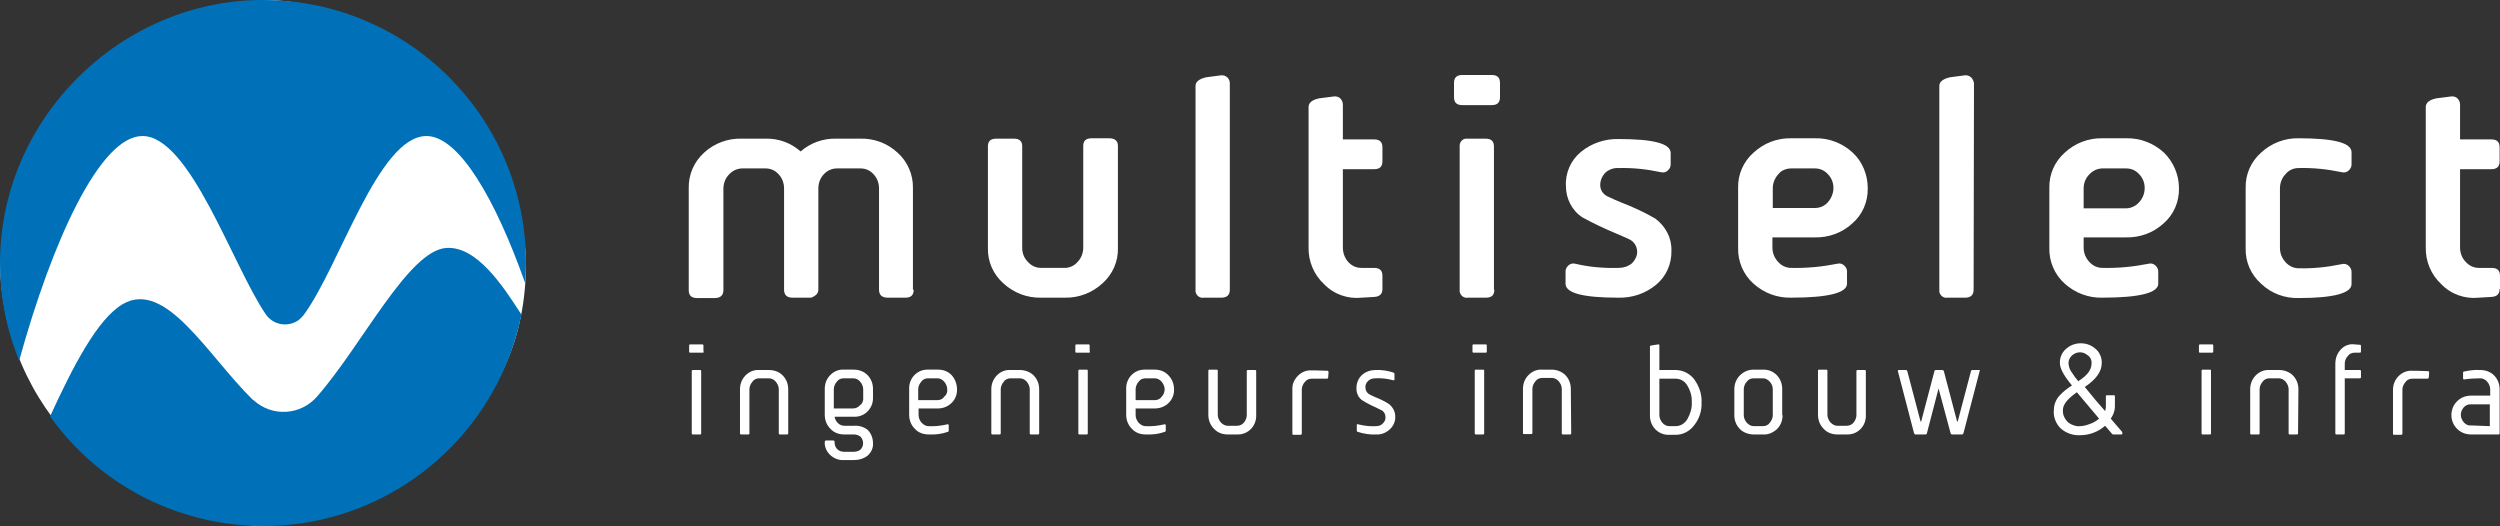 <?xml version="1.0" encoding="UTF-8"?>
<svg id="Laag_1" data-name="Laag 1" xmlns="http://www.w3.org/2000/svg" viewBox="0 0 663.49 139.61">
  <rect x="0" y="0" width="663.49" height="139.61" fill="#333333" stroke="none"/>
  <defs>
    <style>
      .cls-1 {
        fill: #fff;
      }

      .cls-1, .cls-2 {
        stroke-width: 0px;
      }

      .cls-2 {
        fill: #0071b9;
      }
    </style>
  </defs>
  <path class="cls-1" d="M139.59,69.79c0,40.17-29.42,60.47-69.79,69.79C30.67,137.81.74,108.18,0,69.79,21.04,22.4,38.67,7.59,69.79,0c38.55,0,69.79,41.42,69.79,69.79Z"/>
  <path class="cls-1" d="M242.49,76.9c0,1.4-.7,2.1-2.2,2.1h-4.7c-1.5,0-2.3-.7-2.3-2.1v-26.9c0-1.4-.5-2.8-1.5-3.8-.9-1-2.1-1.5-3.4-1.5h-6.3c-1.3,0-2.6.6-3.4,1.5-1,1-1.5,2.4-1.5,3.8v26.9c0,.9-.6,1.6-1.9,2.1h-5c-1.4,0-2.2-.7-2.2-2.1v-26.9c0-1.4-.5-2.8-1.5-3.8-.9-1-2.1-1.5-3.4-1.5h-6.2c-1.3,0-2.6.6-3.5,1.6-1,1-1.5,2.4-1.5,3.8v26.9c0,1.4-.8,2.1-2.3,2.1h-4.7c-1.5,0-2.2-.7-2.2-2.1v-27c-.1-3.6,1.4-7.1,4.1-9.5,2.7-2.5,6.3-3.8,9.9-3.7h6.3c3.5-.1,6.8,1.1,9.4,3.4,2.6-2.3,6-3.5,9.5-3.4h6.3c3.7-.1,7.2,1.2,9.9,3.7,2.7,2.4,4.2,5.9,4.1,9.5v26.9h.2Z"/>
  <path class="cls-1" d="M296.69,65.8c.1,3.6-1.4,7-4.1,9.4-2.7,2.5-6.3,3.9-10,3.8h-6.3c-3.7.1-7.3-1.3-10-3.8-2.7-2.4-4.2-5.8-4.1-9.4v-27c0-1.3.7-2,2.2-2h4.7c1.5,0,2.2.7,2.2,2v27c0,1.4.5,2.7,1.5,3.7.9,1,2.1,1.6,3.5,1.6h6.3c1.3,0,2.6-.6,3.4-1.6,1-1,1.5-2.4,1.5-3.8v-27c0-1.3.7-2,2.2-2h4.7c1.5,0,2.3.7,2.3,2v27.1Z"/>
  <path class="cls-1" d="M326.39,76.9c0,1.4-.8,2.1-2.2,2.1h-4.7c-1,.2-2-.5-2.2-1.6V22.8c0-1.1,1-1.9,2.9-2.3l3.8-.5c.6-.1,1.3.1,1.8.6.4.4.6,1,.6,1.5v54.8h0Z"/>
  <path class="cls-1" d="M366.89,76.7c0,1.3-.7,2-2.1,2.1l-3.4.2c-3.7.4-7.4-.9-10-3.6-2.7-2.5-4.2-6.1-4.1-9.8V28.4c0-1.1.9-1.9,2.8-2.3l3.9-.5c.6-.1,1.3.1,1.7.5.4.4.7,1,.7,1.6v9.3h8.3c1.5,0,2.2.7,2.2,2.1v3.7c0,1.4-.7,2.1-2.2,2.1h-8.3v20.8c0,1.4.5,2.8,1.4,3.8s2.1,1.6,3.5,1.6h3.4c1.5,0,2.2.7,2.2,2.1v3.5Z"/>
  <path class="cls-1" d="M398.09,25.8c0,1.4-.7,2.1-2.2,2.1h-7.8c-1.5,0-2.2-.7-2.2-2.1v-3.8c0-1.4.7-2.1,2.2-2.1h7.8c1.5,0,2.2.7,2.2,2.1v3.8ZM396.59,76.9c0,1.4-.7,2.1-2.2,2.1h-4.8c-1,.2-2-.5-2.2-1.6v-38.5c-.1-1,.6-2,1.6-2.1h5.3c1.5,0,2.2.7,2.2,2.1v38h.1Z"/>
  <path class="cls-1" d="M443.59,66.5c.1,3.5-1.4,6.9-4.1,9.1-2.8,2.3-6.3,3.5-10,3.4-9.3,0-14-1.2-14-3.7v-3.3c0-.6.3-1.1.7-1.5.5-.5,1.2-.7,1.9-.5,3.8.9,7.6,1.2,11.5,1.1,1.3,0,2.5-.4,3.5-1.2.9-.9,1.5-2.1,1.4-3.3-.1-1.3-.8-2.4-1.9-3-.2-.1-1.4-.7-3.6-1.6-3.1-1.3-6.1-2.7-9-4.3-2.8-1.8-4.4-5-4.4-8.3-.2-3.5,1.3-6.9,4-9.1,2.8-2.3,6.4-3.5,10-3.4,9.2,0,13.8,1.2,13.8,3.7v3.1c0,.6-.3,1.1-.7,1.5-.5.5-1.2.7-1.9.5-3.7-.8-7.5-1.2-11.2-1.1-1.3-.1-2.6.4-3.5,1.2-.9.9-1.4,2.1-1.4,3.3,0,1.3.7,2.4,1.9,3,1.2.6,2.4,1.1,3.6,1.6,3.1,1.2,6.2,2.6,9.1,4.3,2.7,2,4.4,5.1,4.3,8.5Z"/>
  <path class="cls-1" d="M495.69,49.9c.1,3.6-1.4,7.1-4.1,9.4-2.7,2.5-6.3,3.8-10,3.7h-11.2v2.7c0,1.4.5,2.7,1.5,3.8.9,1,2.1,1.6,3.5,1.6,4.1.1,8.2-.3,12.2-1.1.7-.2,1.4,0,1.9.5.4.4.7.9.7,1.5v3.3c0,2.4-4.9,3.7-14.8,3.7-3.7.1-7.2-1.2-10-3.7-2.7-2.4-4.2-5.9-4.1-9.5v-15.9c-.1-3.6,1.4-7,4.1-9.4,2.7-2.5,6.3-3.9,10-3.8h6.3c3.7-.1,7.3,1.3,10,3.8,2.6,2.4,4,5.9,4,9.4ZM486.59,49.9c0-1.4-.5-2.7-1.5-3.7-.9-1-2.1-1.5-3.4-1.5h-6.3c-1.3,0-2.6.5-3.4,1.5-.9,1-1.5,2.3-1.5,3.7v5.3h11.2c1.3,0,2.5-.5,3.4-1.5.9-1,1.5-2.4,1.5-3.8h0Z"/>
  <path class="cls-1" d="M523.79,76.9c0,1.4-.8,2.1-2.2,2.1h-4.7c-1,.2-2-.5-2.2-1.6V22.8c0-1.1,1-1.9,2.9-2.3l3.8-.5c.6-.1,1.3.1,1.8.6.4.4.6,1,.7,1.5l-.1,54.8Z"/>
  <path class="cls-1" d="M578.29,49.9c.1,3.6-1.4,7.1-4.1,9.4-2.7,2.5-6.3,3.8-10,3.7h-11.2v2.7c0,1.4.5,2.7,1.5,3.8.9,1,2.1,1.6,3.5,1.6,4.1.1,8.2-.3,12.2-1.1.7-.2,1.4,0,1.9.5.4.4.7.9.7,1.5v3.3c0,2.4-4.9,3.7-14.8,3.7-3.7.1-7.2-1.2-10-3.7-2.7-2.4-4.2-5.9-4.1-9.5v-15.9c-.1-3.6,1.4-7,4.1-9.4,2.7-2.5,6.3-3.9,10-3.8h6.3c3.7-.1,7.3,1.3,10,3.8,2.5,2.4,4,5.9,4,9.4ZM569.19,49.9c0-1.4-.5-2.7-1.5-3.7-.9-1-2.1-1.5-3.4-1.5h-6.3c-1.3,0-2.6.6-3.5,1.6-1,1-1.5,2.3-1.5,3.7v5.3h11.2c1.3,0,2.6-.6,3.4-1.5,1.1-1.1,1.6-2.5,1.6-3.9Z"/>
  <path class="cls-1" d="M624.09,43.7c0,.6-.3,1.1-.7,1.5-.5.5-1.2.7-1.9.5-3.8-.8-7.6-1.2-11.5-1.1-1.3,0-2.6.6-3.4,1.6-1,1-1.5,2.4-1.5,3.8v15.8c0,1.4.5,2.7,1.5,3.8.9,1,2.1,1.6,3.5,1.6,3.8.1,7.6-.3,11.4-1.1.7-.2,1.4,0,1.9.5.4.4.7.9.7,1.5v3.3c0,2.4-4.7,3.7-14,3.7-3.7.1-7.3-1.2-10-3.8-2.7-2.4-4.2-5.8-4.1-9.4v-16c-.1-3.6,1.4-7,4.1-9.4,2.7-2.5,6.3-3.9,10-3.8,9.3,0,14,1.2,14,3.7v3.3Z"/>
  <path class="cls-1" d="M663.39,76.7c0,1.3-.7,2-2.1,2.1l-3.4.2c-3.7.4-7.4-.9-10-3.6-2.7-2.5-4.2-6.1-4.1-9.8V28.4c0-1.1.9-1.9,2.8-2.3l3.9-.5c.6-.1,1.3.1,1.7.5s.7,1,.7,1.6v9.3h8.3c1.5,0,2.2.7,2.2,2.1v3.7c0,1.4-.7,2.1-2.2,2.1h-8.3v20.8c0,1.4.5,2.8,1.5,3.8.9,1,2.1,1.6,3.5,1.6h3.4c1.5,0,2.2.7,2.2,2.1v3.5h-.1Z"/>
  <path class="cls-1" d="M186.79,93.3c0,.2-.1.3-.3.3h-3.3c-.2,0-.3-.1-.3-.2v-1.7c0-.2.1-.3.3-.3h3.2c.2,0,.3.1.3.3v1.6h.1ZM186.09,115c0,.2-.1.3-.2.3h-2c-.2,0-.3-.1-.3-.3v-16.5c0-.2.1-.3.3-.3h1.9c.2,0,.3.1.3.3v16.5Z"/>
  <path class="cls-1" d="M209.19,115c0,.2-.1.3-.3.3h-1.9c-.2,0-.3-.1-.3-.2v-11.8c0-.7-.3-1.4-.8-2-.4-.5-1.1-.9-1.8-.9h-2.6c-.7,0-1.4.3-1.8.9-.5.6-.8,1.3-.8,2v11.7c0,.2-.1.3-.2.3h-2c-.2,0-.3-.1-.3-.2v-11.8c0-1.4.5-2.7,1.5-3.7s2.3-1.5,3.6-1.4h2.6c1.4,0,2.7.5,3.6,1.4,1,1,1.5,2.3,1.5,3.7v11.7Z"/>
  <path class="cls-1" d="M231.69,117.6c.1,1.3-.5,2.5-1.4,3.3-1,.8-2.3,1.2-3.7,1.2h-2.6c-1.3.1-2.6-.4-3.6-1.3-1-.9-1.6-2.2-1.5-3.5,0-.2.1-.4.3-.4h1.9c.2,0,.4.1.4.3v.1c0,.7.2,1.4.7,1.9s1.2.7,1.8.7h2.6c.7,0,1.3-.2,1.8-.6.9-.9.9-2.4,0-3.4h0c-.5-.4-1.2-.6-1.8-.6h-2.6c-1.4,0-2.7-.5-3.6-1.5-1-1-1.5-2.3-1.5-3.7v-6.9c0-1.4.5-2.7,1.5-3.7s2.3-1.5,3.6-1.4h2.6c1.4,0,2.7.5,3.6,1.4,1,1,1.5,2.3,1.5,3.7v2.3c.1,2.8-2.1,5.1-4.8,5.1h-5.4c.1.6.4,1.2.9,1.7.4.4,1,.7,1.7.7h2.6c1.3-.1,2.6.3,3.6,1.1.9.9,1.4,2.2,1.4,3.5ZM229.09,105.6v-2.3c0-.7-.3-1.4-.8-2-.4-.5-1.1-.9-1.8-.9h-2.6c-.7,0-1.4.3-1.8.9-.5.6-.8,1.3-.8,2v5.1h5.1c.7,0,1.4-.3,1.8-.8.7-.5,1-1.3.9-2h0Z"/>
  <path class="cls-1" d="M253.99,103.3c.1,2.8-2.1,5-4.9,5.1h-5.3v1.8c0,.7.3,1.4.8,2,.5.5,1.1.9,1.8.9,1.7.1,3.4-.1,5.1-.5.2,0,.3.1.3.3v1.4c0,.1-.1.3-.2.3-1.7.6-3.4.8-5.2.7-1.4,0-2.7-.5-3.6-1.5-1-1-1.5-2.3-1.5-3.7v-6.9c-.1-2.8,2.1-5.1,4.8-5.1h2.9c1.4,0,2.7.5,3.6,1.5.9,1,1.4,2.4,1.4,3.7ZM251.39,103.3c0-.7-.3-1.4-.8-2-.4-.5-1.1-.9-1.8-.9h-2.5c-.7,0-1.4.3-1.8.9-.5.6-.8,1.3-.8,2v2.9h5.1c.7,0,1.4-.3,1.8-.9.6-.5.9-1.2.8-2Z"/>
  <path class="cls-1" d="M275.79,115c0,.2-.1.3-.3.3h-1.9c-.2,0-.3-.1-.3-.2v-11.8c0-.7-.3-1.4-.8-2-.4-.5-1.1-.9-1.8-.9h-2.5c-.7,0-1.4.3-1.8.9-.5.6-.8,1.3-.8,2v11.7c0,.2-.1.3-.2.3h-2c-.2,0-.3-.1-.3-.2v-11.8c0-1.4.5-2.7,1.5-3.7s2.3-1.5,3.6-1.4h2.5c1.3,0,2.7.5,3.6,1.4,1,1,1.5,2.3,1.5,3.7v11.7Z"/>
  <path class="cls-1" d="M289.29,93.3c0,.2-.1.3-.3.3h-3.3c-.2,0-.3-.1-.3-.2v-1.7c0-.2.1-.3.3-.3h3.2c.2,0,.3.1.3.3v1.6h.1ZM288.69,115c0,.2-.1.3-.2.3h-2c-.2,0-.3-.1-.3-.3v-16.6c0-.2.1-.3.3-.3h1.9c.2,0,.3.1.3.3v16.6h0Z"/>
  <path class="cls-1" d="M311.59,103.3c.1,2.8-2.1,5-4.9,5.1h-5.3v1.8c0,.7.3,1.4.8,2,.5.5,1.1.9,1.8.9,1.7.1,3.4-.1,5.1-.5.2,0,.3.1.3.3v1.4c0,.1-.1.3-.2.3-1.7.6-3.4.8-5.2.7-1.4,0-2.7-.5-3.6-1.5-1-1-1.5-2.3-1.5-3.7v-6.9c-.1-2.8,2.1-5.1,4.8-5.1h2.8c1.4,0,2.7.5,3.6,1.5,1,1,1.5,2.4,1.5,3.7ZM309.09,103.3c0-.7-.3-1.4-.8-2-.4-.5-1.1-.9-1.8-.9h-2.5c-.7,0-1.4.3-1.8.9-.5.6-.8,1.3-.8,2v2.9h5.1c.7,0,1.4-.3,1.8-.9.5-.5.8-1.2.8-2h0Z"/>
  <path class="cls-1" d="M333.39,110.2c.1,2.8-2.1,5.1-4.8,5.1h-2.8c-1.4,0-2.7-.5-3.6-1.5-1-1-1.5-2.3-1.5-3.7v-11.7c0-.2.1-.3.3-.3h1.9c.2,0,.3.1.3.3v11.7c0,.7.3,1.4.8,2,.5.5,1.1.9,1.8.9h2.5c.7,0,1.4-.3,1.8-.8.5-.6.8-1.3.8-2v-11.7c0-.2.1-.3.3-.3h1.9c.2,0,.3.1.3.3v11.7Z"/>
  <path class="cls-1" d="M352.49,100.1c0,.3-.1.4-.4.4h-4c-.7,0-1.4.3-1.8.9-.5.5-.8,1.3-.8,2v11.6c0,.2-.1.4-.3.4h-1.9c-.2,0-.3-.1-.3-.3v-11.7c-.1-1.4.5-2.7,1.5-3.7s2.3-1.5,3.7-1.4c.5,0,1.8,0,4.1.1.2,0,.3.2.3.4l-.1,1.3Z"/>
  <path class="cls-1" d="M370.29,110.5c.1,1.3-.5,2.6-1.5,3.5s-2.3,1.4-3.6,1.3c-1.7.1-3.3-.2-4.9-.7-.1,0-.2-.2-.2-.3v-1.4c0-.3.1-.4.3-.3,1.6.4,3.2.6,4.8.5.7,0,1.3-.2,1.8-.7s.8-1.1.7-1.8c0-.6-.3-1.2-.8-1.6-.2-.1-.8-.4-1.8-.9-1.2-.5-2.5-1.2-3.6-1.9-1-.7-1.5-1.9-1.5-3.1,0-1.4.5-2.7,1.5-3.6s2.3-1.3,3.6-1.3c1.6-.1,3.3.2,4.8.7.1.1.2.2.2.3v1.4c0,.3-.1.4-.4.3-1.5-.4-3.1-.6-4.7-.5-.7,0-1.4.2-1.9.7s-.8,1.1-.7,1.8c0,.6.3,1.2.8,1.6.6.4,1.2.6,1.8.9,1.3.5,2.5,1.1,3.6,1.8,1.1.9,1.7,2,1.7,3.3Z"/>
  <path class="cls-1" d="M394.59,93.3c0,.2-.1.3-.2.3h-3.3c-.2,0-.3-.1-.3-.2v-1.7c0-.2.1-.3.3-.3h3.2c.2,0,.3.1.3.3v1.6h0ZM393.89,115c0,.2-.1.3-.2.3h-2c-.2,0-.3-.1-.3-.3v-16.6c0-.2.1-.3.3-.3h1.9c.2,0,.3.1.3.3v16.6Z"/>
  <path class="cls-1" d="M416.99,115c0,.2-.1.3-.3.3h-1.9c-.2,0-.3-.1-.3-.3v-11.8c0-.7-.3-1.4-.8-2-.4-.5-1.1-.9-1.8-.9h-2.6c-.7,0-1.4.3-1.8.9-.5.6-.8,1.3-.8,2v11.7c0,.2-.1.3-.2.3h-2c-.2,0-.3-.1-.3-.2v-11.8c0-1.4.5-2.7,1.5-3.7s2.3-1.5,3.6-1.4h2.5c1.3,0,2.7.5,3.6,1.4,1,1,1.5,2.3,1.5,3.7l.1,11.8Z"/>
  <path class="cls-1" d="M451.59,106.8c.1,2.2-.6,4.4-2,6.1-1.1,1.5-2.9,2.5-4.9,2.5h-1.7c-2.8.1-5-2.1-5.1-4.9v-18.5c0-.2.1-.3.3-.3l1.9-.3c.2,0,.3,0,.3.3v6.5h4.3c1.9,0,3.7.9,4.9,2.4,1.3,1.8,2.1,3.9,2,6.2ZM448.99,106.8c.1-1.6-.4-3.2-1.2-4.5-.6-1.1-1.8-1.8-3.1-1.8h-4.3v9.7c0,.7.3,1.4.8,2,.4.5,1.1.9,1.8.9h1.7c1.3,0,2.4-.7,3.1-1.8.8-1.4,1.3-3,1.2-4.5h0Z"/>
  <path class="cls-1" d="M473.09,110.2c0,1.4-.5,2.7-1.5,3.7-1,.9-2.3,1.5-3.6,1.4h-2.6c-1.3,0-2.7-.5-3.6-1.4-1-1-1.5-2.3-1.5-3.7v-6.9c0-1.4.5-2.7,1.5-3.7s2.3-1.5,3.6-1.5h2.5c2.8-.1,5,2.1,5.1,4.9v7.2h.1ZM470.49,110.2v-6.9c0-.7-.3-1.5-.8-2-.4-.5-1.1-.9-1.8-.9h-2.5c-.7,0-1.4.3-1.8.9-.5.5-.8,1.3-.8,2v6.9c0,.7.3,1.4.8,2,.5.5,1.1.9,1.8.9h2.5c.7,0,1.4-.3,1.8-.9.5-.6.8-1.3.8-2h0Z"/>
  <path class="cls-1" d="M495.19,110.2c.1,2.8-2.1,5.1-4.8,5.1h-2.8c-1.4,0-2.7-.5-3.6-1.5-1-1-1.5-2.3-1.5-3.7v-11.7c0-.2.1-.3.3-.3h1.9c.2,0,.3.1.3.3v11.7c0,.7.3,1.4.8,2,.5.5,1.1.9,1.8.9h2.5c.7,0,1.4-.3,1.8-.8.5-.6.8-1.3.8-2v-11.7c0-.2.1-.3.3-.3h1.9c.2,0,.3.1.3.3v11.7Z"/>
  <path class="cls-1" d="M525.39,98.5l-4.3,16.5c-.1.2-.2.3-.4.3h-2.6c-.2,0-.3-.1-.4-.3l-3.2-11.9-3.1,11.9c0,.2-.2.3-.4.3h-2.6c-.2,0-.3-.1-.4-.3l-4.3-16.5c0-.2,0-.3.2-.3h1.9c.2,0,.3.1.4.3l3.5,13.3q0,.1.1.1t.1-.1l3.5-13.3c0-.2.2-.3.4-.3h1.7c.2,0,.3.1.4.3l3.5,13.3c0,.1.1.1.1.1l.1-.1,3.5-13.3c0-.2.2-.3.4-.3h1.9s.1.1,0,.3Z"/>
  <path class="cls-1" d="M563.29,115c0,.2-.1.3-.3.3h-2.2c-.1,0-.2-.1-.3-.2l-1.8-2.1c-1.8,1.6-4.2,2.5-6.6,2.5-1.9.1-3.7-.5-5.2-1.8-1.3-1.3-2-3.1-1.8-4.9,0-1.3.5-2.7,1.4-3.7,1-1.1,2.1-2,3.4-2.8-2.1-2.5-3.2-4.5-3.2-5.9-.1-1.6.7-3.2,2-4.1,1-.8,2.3-1.2,3.5-1.2,1.3,0,2.6.4,3.6,1.2,1.3.9,2.1,2.5,2,4.1,0,2.2-1.5,4.3-4.5,6.3,2,2.5,3.8,4.6,5.4,6.4.1-.4.2-.8.2-1.2v-2.7c0-.2.1-.3.3-.3h1.8c.2,0,.3.1.3.2v2.8c0,1.1-.4,2.2-1.1,3.2,1.1,1.3,2.1,2.5,3,3.5,0,.2.1.3.1.4ZM557.09,111.1l-5.9-7c-2.4,1.7-3.7,3.2-3.7,4.7-.1,1.3.5,2.5,1.5,3.4.9.6,1.9,1,3,.9.8,0,1.6-.2,2.4-.5,1-.3,1.9-.8,2.7-1.5ZM555.09,96.5c.1-1-.4-1.9-1.3-2.4-.5-.4-1.1-.6-1.8-.6-.6,0-1.2.2-1.8.6-.8.6-1.3,1.5-1.2,2.5.1.9.4,1.7.9,2.3.5.8,1.1,1.6,1.7,2.3l.2-.2c2.2-1.4,3.3-2.9,3.3-4.5h0Z"/>
  <path class="cls-1" d="M587.39,93.3c0,.2-.1.3-.3.3h-3.2c-.2,0-.3-.1-.3-.2v-1.7c0-.2.1-.3.3-.3h3.2c.2,0,.3.1.3.3v1.6ZM586.79,115c0,.2-.1.3-.2.3h-2c-.2,0-.3-.1-.3-.3v-16.6c0-.2.1-.3.3-.3h1.9c.2,0,.3.1.3.3v16.6Z"/>
  <path class="cls-1" d="M609.89,115c0,.2-.1.3-.3.3h-1.9c-.2,0-.3-.1-.3-.3v-11.7c0-.7-.3-1.4-.8-2-.4-.5-1.1-.9-1.8-.9h-2.5c-.7,0-1.4.3-1.8.9-.5.6-.8,1.3-.8,2v11.7c0,.2-.1.3-.2.3h-2c-.2,0-.3-.1-.3-.2v-11.8c0-1.4.5-2.7,1.5-3.7s2.3-1.5,3.7-1.4h2.5c1.3,0,2.7.5,3.6,1.4,1,1,1.5,2.3,1.5,3.7l-.1,11.7Z"/>
  <path class="cls-1" d="M626.59,100.1c0,.2-.1.3-.3.3h-4v14.6c0,.2-.1.3-.2.3h-2c-.2,0-.3-.1-.3-.2v-18.6c0-1.4.5-2.8,1.5-3.8.9-1,2.3-1.5,3.6-1.3l1.4.1c.2,0,.3.1.3.3v1.5c0,.2-.1.3-.3.3h-1.4c-.7,0-1.4.3-1.8.9-.5.5-.8,1.3-.8,2v1.7h4c.2,0,.3.1.3.3v1.6Z"/>
  <path class="cls-1" d="M644.59,100.1c0,.3-.1.4-.4.4h-4c-.7,0-1.4.3-1.8.9-.5.6-.8,1.3-.8,2v11.6c0,.2-.1.4-.3.4h-1.9c-.2,0-.3-.1-.3-.2v-11.7c0-1.4.5-2.7,1.5-3.7s2.3-1.5,3.7-1.4c.5,0,1.8,0,4.1.1.2,0,.3.2.3.4l-.1,1.2Z"/>
  <path class="cls-1" d="M663.39,115c0,.2-.1.3-.3.3h-7.3c-1.4,0-2.7-.5-3.7-1.5-2-2-2-5.3,0-7.3,1-1,2.3-1.5,3.7-1.5h5.1v-1.7c0-.7-.3-1.4-.8-2-.4-.5-1.1-.9-1.8-.9-1.4,0-2.9.1-4.3.3-.2,0-.3-.1-.3-.3v-1.5c0-.2.1-.3.3-.3,1.4-.3,2.8-.5,4.3-.4,1.4,0,2.7.5,3.6,1.4,1,1,1.5,2.3,1.5,3.7v11.7ZM660.79,113.1v-5.8h-5.1c-.7,0-1.4.3-1.8.8-.5.5-.8,1.3-.8,2s.3,1.4.8,2c.5.5,1.1.9,1.8.8l5.1.2Z"/>
  <path class="cls-2" d="M118.49,65.8c-10.1.6-22.5,26-34.4,39.5-4.3,4.9-11.8,5.4-16.7,1-.1-.1-.3-.2-.4-.3-11.9-11.7-23-31.9-34.4-25.3-6.7,3.9-13.2,16.5-19.3,29.8,22.4,31.3,66,38.5,97.3,16,14.4-10.3,24.3-25.7,27.8-43-5-7.8-11.9-18.2-19.9-17.7Z"/>
  <path class="cls-2" d="M37.79,36.1c12.7,0,24,34.6,32.8,47.4,2,2.8,5.8,3.4,8.6,1.5.5-.4,1-.9,1.4-1.4,9.5-12.8,19.8-47.5,32.6-47.5,8.6,0,18.31,16.72,26.21,39.12.1-1.8.19-3.62.19-5.42C139.59,31.2,108.29,0,69.79,0h-1.7C33.09.9,3.49,28.7.29,63.5c-1,11,.6,22,4.8,32.2,8.8-31.9,21.5-59.6,32.7-59.6Z"/>
</svg>